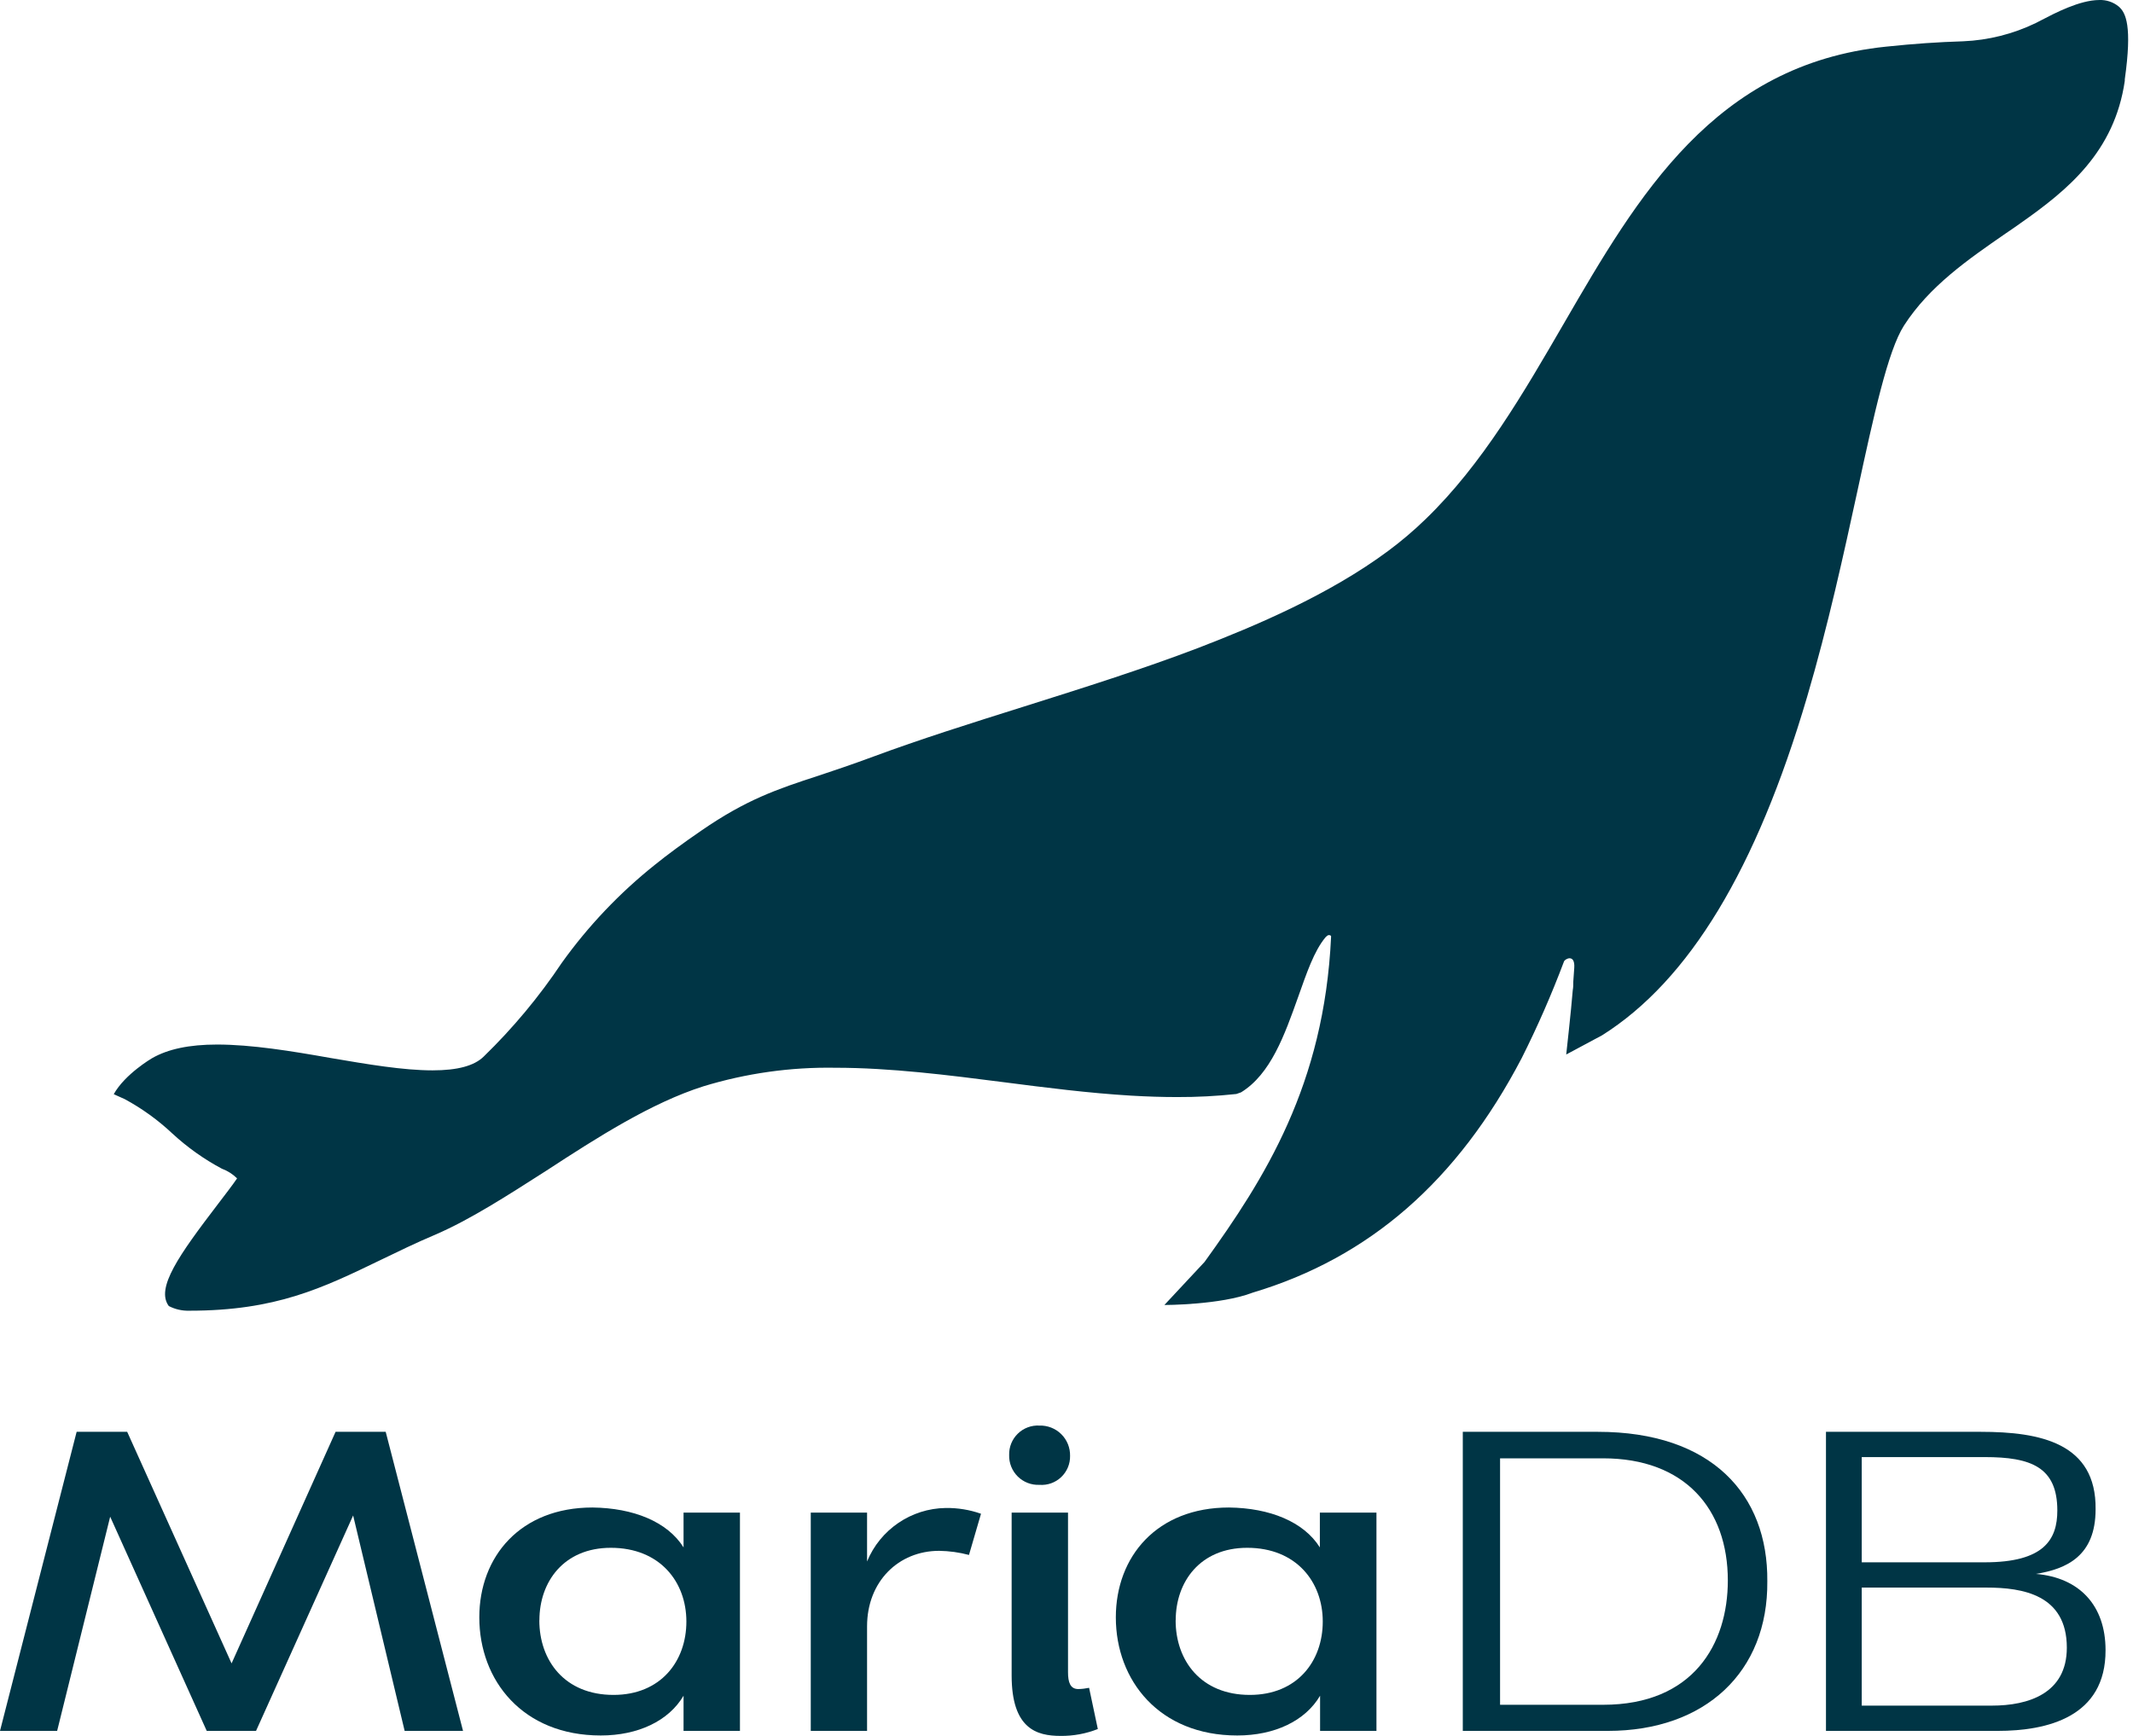 <?xml version="1.0" encoding="UTF-8"?>
<svg width="86px" height="70px" viewBox="0 0 86 70" version="1.1" xmlns="http://www.w3.org/2000/svg" xmlns:xlink="http://www.w3.org/1999/xlink">
    <title>Navicat_Monitor_InstanceTypes_MariaDB</title>
    <g id="Product-Info-page_Monitor-3.0" stroke="none" stroke-width="1" fill="none" fill-rule="evenodd">
        <g id="Preview_ProductInfo_NavicatMonitor_3_DesktopHD_1440" transform="translate(-1105, -4223)" fill="#003545" fill-rule="nonzero">
            <g id="Instance-Types" transform="translate(150, 4125)">
                <g id="Navicat_Monitor_InstanceTypes_MariaDB" transform="translate(955, 98)">
                    <polygon id="Path" points="15.551 57.738 18.669 69.798 16.315 69.798 14.238 61.111 10.323 69.798 8.335 69.798 4.442 61.161 2.304 69.798 0 69.798 3.09 57.738 5.128 57.738 9.337 67.076 13.53 57.738"></polygon>
                    <path d="M27.56,62.399 L27.56,60.995 L29.834,60.995 L29.834,69.798 L27.56,69.798 L27.56,68.38 C26.959,69.399 25.724,69.983 24.221,69.983 C21.078,69.983 19.325,67.768 19.325,65.22 C19.325,62.764 20.987,60.79 23.886,60.79 C25.539,60.809 26.91,61.363 27.56,62.399 Z M21.745,65.339 C21.745,66.959 22.764,68.347 24.736,68.347 C26.638,68.347 27.674,66.993 27.674,65.389 C27.674,63.786 26.605,62.415 24.628,62.415 C22.734,62.415 21.748,63.783 21.748,65.339 L21.745,65.339 Z" id="Shape"></path>
                    <path d="M34.959,69.798 L32.689,69.798 L32.689,60.995 L34.959,60.995 L34.959,62.966 C35.49,61.677 36.738,60.828 38.132,60.809 C38.616,60.803 39.097,60.881 39.553,61.042 L39.068,62.703 C38.676,62.599 38.273,62.543 37.867,62.537 C36.227,62.537 34.959,63.772 34.959,65.583 L34.959,69.798 Z" id="Path"></path>
                    <path d="M40.688,58.672 C40.679,58.349 40.806,58.037 41.037,57.812 C41.269,57.586 41.584,57.468 41.907,57.486 C42.235,57.476 42.554,57.6 42.788,57.831 C43.022,58.062 43.151,58.379 43.144,58.708 C43.151,59.032 43.02,59.343 42.784,59.566 C42.549,59.789 42.23,59.901 41.907,59.876 C41.582,59.89 41.266,59.768 41.035,59.54 C40.804,59.311 40.678,58.997 40.688,58.672 Z M40.788,60.995 L43.061,60.995 L43.061,67.427 C43.061,67.826 43.144,68.111 43.477,68.111 C43.623,68.108 43.768,68.091 43.911,68.061 L44.263,69.723 C43.785,69.912 43.274,70.006 42.76,70 C41.807,70 40.788,69.723 40.788,67.56 L40.788,60.995 Z" id="Shape"></path>
                    <path d="M53.215,62.399 L53.215,60.995 L55.497,60.995 L55.497,69.798 L53.224,69.798 L53.224,68.38 C52.623,69.399 51.388,69.983 49.884,69.983 C46.744,69.983 44.989,67.768 44.989,65.22 C44.989,62.764 46.65,60.79 49.549,60.79 C51.194,60.809 52.565,61.363 53.215,62.399 Z M47.4,65.339 C47.4,66.959 48.419,68.347 50.391,68.347 C52.296,68.347 53.332,66.993 53.332,65.389 C53.332,63.786 52.26,62.415 50.286,62.415 C48.389,62.415 47.403,63.783 47.403,65.339 L47.4,65.339 Z" id="Shape"></path>
                    <path d="M58.978,57.738 L64.425,57.738 C69.002,57.738 71.289,60.261 71.256,63.767 C71.289,67.411 68.764,69.798 64.826,69.798 L58.978,69.798 L58.978,57.738 Z M60.481,58.807 L60.481,68.745 L64.635,68.745 C68.276,68.745 69.664,66.289 69.664,63.733 C69.664,60.845 67.927,58.807 64.635,58.807 L60.481,58.807 Z" id="Shape"></path>
                    <path d="M80.543,69.798 L73.621,69.798 L73.621,57.738 L79.865,57.738 C82.252,57.738 84.525,58.187 84.492,60.862 C84.492,62.748 83.321,63.268 82.086,63.468 C83.838,63.617 84.893,64.736 84.893,66.541 C84.904,69.247 82.531,69.798 80.543,69.798 Z M80.025,63 C82.415,63 82.949,62.08 82.949,60.912 C82.949,59.156 81.881,58.757 80.025,58.757 L75.063,58.757 L75.063,63 L80.025,63 Z M80.092,64.019 L75.063,64.019 L75.063,68.779 L80.308,68.779 C81.778,68.779 83.332,68.294 83.332,66.442 C83.332,64.304 81.546,64.019 80.092,64.019 L80.092,64.019 Z" id="Shape"></path>
                    <path d="M85.425,0.264 C85.204,0.082 84.924,-0.011 84.639,0.001 C83.855,0.001 82.841,0.533 82.296,0.818 L82.08,0.929 C81.165,1.372 80.169,1.622 79.153,1.665 C78.112,1.699 77.215,1.759 76.046,1.881 C69.124,2.593 66.036,7.898 63.062,13.029 C61.442,15.821 59.77,18.72 57.477,20.935 C57.003,21.395 56.499,21.823 55.968,22.217 C53.595,23.981 50.615,25.241 48.298,26.133 C46.066,26.985 43.629,27.752 41.275,28.495 C39.118,29.173 37.083,29.815 35.211,30.51 C34.367,30.823 33.649,31.064 33.015,31.275 C31.31,31.828 30.08,32.252 28.283,33.49 C27.582,33.969 26.879,34.487 26.403,34.874 C24.976,36.013 23.714,37.342 22.651,38.826 C21.737,40.194 20.68,41.462 19.5,42.608 C19.12,42.979 18.447,43.162 17.439,43.162 C16.26,43.162 14.828,42.919 13.314,42.661 C11.752,42.384 10.137,42.121 8.753,42.121 C7.629,42.121 6.768,42.304 6.125,42.675 C6.125,42.675 5.042,43.306 4.586,44.123 L5.034,44.325 C5.73,44.702 6.374,45.168 6.95,45.71 C7.552,46.265 8.222,46.742 8.944,47.127 C9.175,47.212 9.384,47.345 9.559,47.518 C9.37,47.795 9.094,48.152 8.803,48.534 C7.205,50.625 6.272,51.946 6.806,52.666 C7.062,52.799 7.349,52.863 7.637,52.854 C11.12,52.854 12.992,51.948 15.36,50.802 C16.047,50.47 16.744,50.129 17.575,49.777 C18.96,49.177 20.449,48.218 22.031,47.205 C24.099,45.856 26.262,44.472 28.361,43.805 C30.086,43.279 31.882,43.026 33.685,43.057 C35.901,43.057 38.232,43.353 40.481,43.641 C42.156,43.857 43.892,44.079 45.595,44.181 C46.257,44.22 46.869,44.239 47.464,44.239 C48.261,44.242 49.056,44.2 49.848,44.115 L50.039,44.048 C51.233,43.314 51.792,41.739 52.335,40.216 C52.684,39.236 52.977,38.355 53.443,37.796 C53.47,37.768 53.5,37.743 53.531,37.721 C53.576,37.696 53.632,37.705 53.667,37.743 C53.667,37.743 53.667,37.757 53.667,37.787 C53.39,43.744 50.992,47.526 48.566,50.888 L46.946,52.624 C46.946,52.624 49.214,52.624 50.505,52.126 C55.212,50.719 58.765,47.618 61.351,42.672 C61.989,41.403 62.559,40.1 63.059,38.77 C63.104,38.66 63.511,38.455 63.472,39.028 C63.458,39.197 63.447,39.385 63.433,39.582 L63.433,39.582 C63.433,39.698 63.433,39.817 63.411,39.936 C63.345,40.767 63.148,42.523 63.148,42.523 L64.602,41.744 C68.107,39.529 70.81,35.06 72.859,28.107 C73.712,25.21 74.338,22.333 74.889,19.8 C75.548,16.754 76.115,14.143 76.766,13.129 C77.788,11.54 79.347,10.465 80.856,9.421 C81.061,9.28 81.269,9.144 81.471,8.995 C83.368,7.663 85.253,6.126 85.669,3.26 L85.669,3.197 C85.97,1.059 85.716,0.513 85.425,0.264 Z" id="Path"></path>
                </g>
            </g>
        </g>
    </g>
</svg>